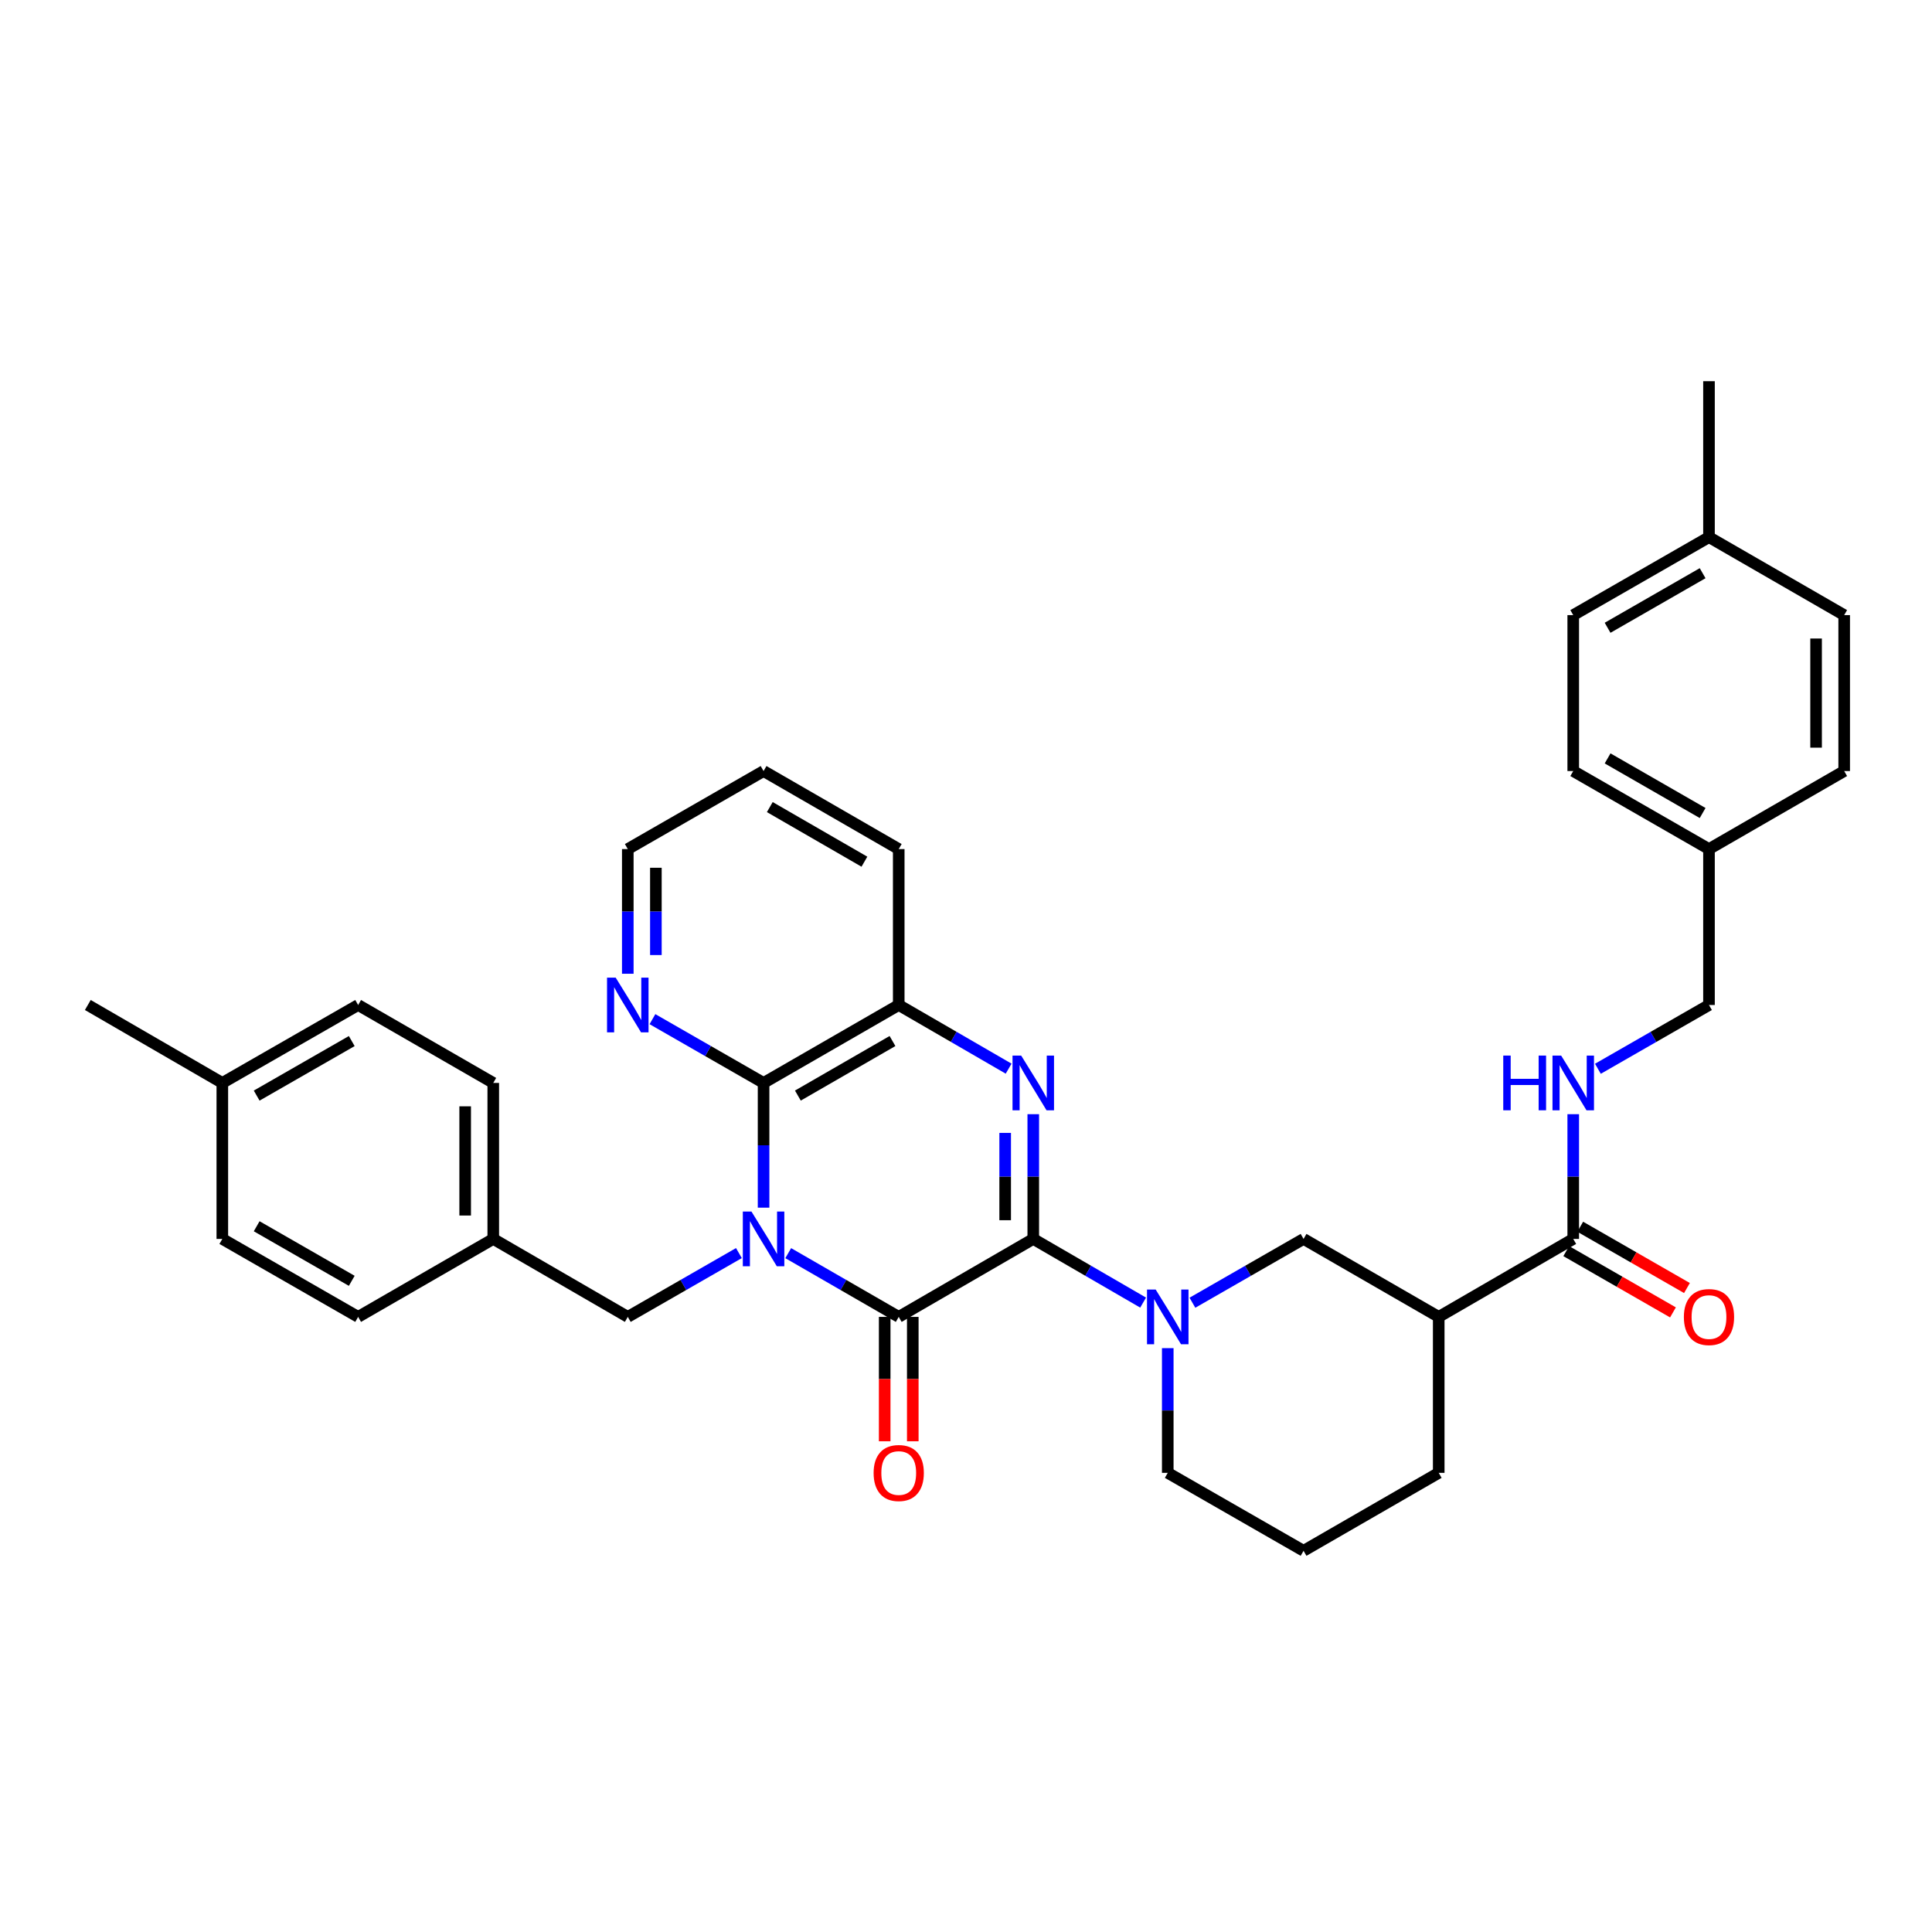 <?xml version='1.0' encoding='iso-8859-1'?>
<svg version='1.1' baseProfile='full'
              xmlns='http://www.w3.org/2000/svg'
                      xmlns:rdkit='http://www.rdkit.org/xml'
                      xmlns:xlink='http://www.w3.org/1999/xlink'
                  xml:space='preserve'
width='1000px' height='1000px' viewBox='0 0 1000 1000'>
<!-- END OF HEADER -->
<rect style='opacity:1.0;fill:#FFFFFF;stroke:none' width='1000' height='1000' x='0' y='0'> </rect>
<path class='bond-1' d='M 407.983,648.626 L 436.582,665.122' style='fill:none;fill-rule:evenodd;stroke:#0000FF;stroke-width:6px;stroke-linecap:butt;stroke-linejoin:miter;stroke-opacity:1' />
<path class='bond-1' d='M 436.582,665.122 L 465.182,681.618' style='fill:none;fill-rule:evenodd;stroke:#000000;stroke-width:6px;stroke-linecap:butt;stroke-linejoin:miter;stroke-opacity:1' />
<path class='bond-3' d='M 395.224,625.088 L 395.224,592.805' style='fill:none;fill-rule:evenodd;stroke:#0000FF;stroke-width:6px;stroke-linecap:butt;stroke-linejoin:miter;stroke-opacity:1' />
<path class='bond-3' d='M 395.224,592.805 L 395.224,560.523' style='fill:none;fill-rule:evenodd;stroke:#000000;stroke-width:6px;stroke-linecap:butt;stroke-linejoin:miter;stroke-opacity:1' />
<path class='bond-9' d='M 382.458,648.596 L 353.7,665.107' style='fill:none;fill-rule:evenodd;stroke:#0000FF;stroke-width:6px;stroke-linecap:butt;stroke-linejoin:miter;stroke-opacity:1' />
<path class='bond-9' d='M 353.7,665.107 L 324.942,681.618' style='fill:none;fill-rule:evenodd;stroke:#000000;stroke-width:6px;stroke-linecap:butt;stroke-linejoin:miter;stroke-opacity:1' />
<path class='bond-0' d='M 534.818,641.266 L 465.182,681.618' style='fill:none;fill-rule:evenodd;stroke:#000000;stroke-width:6px;stroke-linecap:butt;stroke-linejoin:miter;stroke-opacity:1' />
<path class='bond-4' d='M 534.818,641.266 L 563.248,657.746' style='fill:none;fill-rule:evenodd;stroke:#000000;stroke-width:6px;stroke-linecap:butt;stroke-linejoin:miter;stroke-opacity:1' />
<path class='bond-4' d='M 563.248,657.746 L 591.678,674.226' style='fill:none;fill-rule:evenodd;stroke:#0000FF;stroke-width:6px;stroke-linecap:butt;stroke-linejoin:miter;stroke-opacity:1' />
<path class='bond-35' d='M 534.818,641.266 L 534.818,608.984' style='fill:none;fill-rule:evenodd;stroke:#000000;stroke-width:6px;stroke-linecap:butt;stroke-linejoin:miter;stroke-opacity:1' />
<path class='bond-35' d='M 534.818,608.984 L 534.818,576.702' style='fill:none;fill-rule:evenodd;stroke:#0000FF;stroke-width:6px;stroke-linecap:butt;stroke-linejoin:miter;stroke-opacity:1' />
<path class='bond-35' d='M 520.277,631.582 L 520.277,608.984' style='fill:none;fill-rule:evenodd;stroke:#000000;stroke-width:6px;stroke-linecap:butt;stroke-linejoin:miter;stroke-opacity:1' />
<path class='bond-35' d='M 520.277,608.984 L 520.277,586.386' style='fill:none;fill-rule:evenodd;stroke:#0000FF;stroke-width:6px;stroke-linecap:butt;stroke-linejoin:miter;stroke-opacity:1' />
<path class='bond-12' d='M 457.912,681.618 L 457.912,713.812' style='fill:none;fill-rule:evenodd;stroke:#000000;stroke-width:6px;stroke-linecap:butt;stroke-linejoin:miter;stroke-opacity:1' />
<path class='bond-12' d='M 457.912,713.812 L 457.912,746.007' style='fill:none;fill-rule:evenodd;stroke:#FF0000;stroke-width:6px;stroke-linecap:butt;stroke-linejoin:miter;stroke-opacity:1' />
<path class='bond-12' d='M 472.453,681.618 L 472.453,713.812' style='fill:none;fill-rule:evenodd;stroke:#000000;stroke-width:6px;stroke-linecap:butt;stroke-linejoin:miter;stroke-opacity:1' />
<path class='bond-12' d='M 472.453,713.812 L 472.453,746.007' style='fill:none;fill-rule:evenodd;stroke:#FF0000;stroke-width:6px;stroke-linecap:butt;stroke-linejoin:miter;stroke-opacity:1' />
<path class='bond-2' d='M 522.066,553.137 L 493.624,536.662' style='fill:none;fill-rule:evenodd;stroke:#0000FF;stroke-width:6px;stroke-linecap:butt;stroke-linejoin:miter;stroke-opacity:1' />
<path class='bond-2' d='M 493.624,536.662 L 465.182,520.188' style='fill:none;fill-rule:evenodd;stroke:#000000;stroke-width:6px;stroke-linecap:butt;stroke-linejoin:miter;stroke-opacity:1' />
<path class='bond-5' d='M 395.224,560.523 L 465.182,520.188' style='fill:none;fill-rule:evenodd;stroke:#000000;stroke-width:6px;stroke-linecap:butt;stroke-linejoin:miter;stroke-opacity:1' />
<path class='bond-5' d='M 412.98,567.07 L 461.951,538.835' style='fill:none;fill-rule:evenodd;stroke:#000000;stroke-width:6px;stroke-linecap:butt;stroke-linejoin:miter;stroke-opacity:1' />
<path class='bond-10' d='M 395.224,560.523 L 366.466,544.019' style='fill:none;fill-rule:evenodd;stroke:#000000;stroke-width:6px;stroke-linecap:butt;stroke-linejoin:miter;stroke-opacity:1' />
<path class='bond-10' d='M 366.466,544.019 L 337.708,527.514' style='fill:none;fill-rule:evenodd;stroke:#0000FF;stroke-width:6px;stroke-linecap:butt;stroke-linejoin:miter;stroke-opacity:1' />
<path class='bond-8' d='M 617.195,674.289 L 645.957,657.778' style='fill:none;fill-rule:evenodd;stroke:#0000FF;stroke-width:6px;stroke-linecap:butt;stroke-linejoin:miter;stroke-opacity:1' />
<path class='bond-8' d='M 645.957,657.778 L 674.719,641.266' style='fill:none;fill-rule:evenodd;stroke:#000000;stroke-width:6px;stroke-linecap:butt;stroke-linejoin:miter;stroke-opacity:1' />
<path class='bond-16' d='M 604.429,697.796 L 604.429,730.07' style='fill:none;fill-rule:evenodd;stroke:#0000FF;stroke-width:6px;stroke-linecap:butt;stroke-linejoin:miter;stroke-opacity:1' />
<path class='bond-16' d='M 604.429,730.07 L 604.429,762.345' style='fill:none;fill-rule:evenodd;stroke:#000000;stroke-width:6px;stroke-linecap:butt;stroke-linejoin:miter;stroke-opacity:1' />
<path class='bond-29' d='M 465.182,520.188 L 465.182,439.477' style='fill:none;fill-rule:evenodd;stroke:#000000;stroke-width:6px;stroke-linecap:butt;stroke-linejoin:miter;stroke-opacity:1' />
<path class='bond-6' d='M 744.678,681.618 L 674.719,641.266' style='fill:none;fill-rule:evenodd;stroke:#000000;stroke-width:6px;stroke-linecap:butt;stroke-linejoin:miter;stroke-opacity:1' />
<path class='bond-7' d='M 744.678,681.618 L 814.305,641.266' style='fill:none;fill-rule:evenodd;stroke:#000000;stroke-width:6px;stroke-linecap:butt;stroke-linejoin:miter;stroke-opacity:1' />
<path class='bond-38' d='M 744.678,681.618 L 744.678,762.345' style='fill:none;fill-rule:evenodd;stroke:#000000;stroke-width:6px;stroke-linecap:butt;stroke-linejoin:miter;stroke-opacity:1' />
<path class='bond-11' d='M 814.305,641.266 L 814.305,608.984' style='fill:none;fill-rule:evenodd;stroke:#000000;stroke-width:6px;stroke-linecap:butt;stroke-linejoin:miter;stroke-opacity:1' />
<path class='bond-11' d='M 814.305,608.984 L 814.305,576.702' style='fill:none;fill-rule:evenodd;stroke:#0000FF;stroke-width:6px;stroke-linecap:butt;stroke-linejoin:miter;stroke-opacity:1' />
<path class='bond-13' d='M 810.684,647.571 L 838.304,663.433' style='fill:none;fill-rule:evenodd;stroke:#000000;stroke-width:6px;stroke-linecap:butt;stroke-linejoin:miter;stroke-opacity:1' />
<path class='bond-13' d='M 838.304,663.433 L 865.924,679.294' style='fill:none;fill-rule:evenodd;stroke:#FF0000;stroke-width:6px;stroke-linecap:butt;stroke-linejoin:miter;stroke-opacity:1' />
<path class='bond-13' d='M 817.926,634.962 L 845.546,650.823' style='fill:none;fill-rule:evenodd;stroke:#000000;stroke-width:6px;stroke-linecap:butt;stroke-linejoin:miter;stroke-opacity:1' />
<path class='bond-13' d='M 845.546,650.823 L 873.166,666.684' style='fill:none;fill-rule:evenodd;stroke:#FF0000;stroke-width:6px;stroke-linecap:butt;stroke-linejoin:miter;stroke-opacity:1' />
<path class='bond-14' d='M 324.942,681.618 L 255.314,641.266' style='fill:none;fill-rule:evenodd;stroke:#000000;stroke-width:6px;stroke-linecap:butt;stroke-linejoin:miter;stroke-opacity:1' />
<path class='bond-31' d='M 324.942,504.01 L 324.942,471.743' style='fill:none;fill-rule:evenodd;stroke:#0000FF;stroke-width:6px;stroke-linecap:butt;stroke-linejoin:miter;stroke-opacity:1' />
<path class='bond-31' d='M 324.942,471.743 L 324.942,439.477' style='fill:none;fill-rule:evenodd;stroke:#000000;stroke-width:6px;stroke-linecap:butt;stroke-linejoin:miter;stroke-opacity:1' />
<path class='bond-31' d='M 339.483,494.33 L 339.483,471.743' style='fill:none;fill-rule:evenodd;stroke:#0000FF;stroke-width:6px;stroke-linecap:butt;stroke-linejoin:miter;stroke-opacity:1' />
<path class='bond-31' d='M 339.483,471.743 L 339.483,449.157' style='fill:none;fill-rule:evenodd;stroke:#000000;stroke-width:6px;stroke-linecap:butt;stroke-linejoin:miter;stroke-opacity:1' />
<path class='bond-15' d='M 827.071,553.195 L 855.821,536.692' style='fill:none;fill-rule:evenodd;stroke:#0000FF;stroke-width:6px;stroke-linecap:butt;stroke-linejoin:miter;stroke-opacity:1' />
<path class='bond-15' d='M 855.821,536.692 L 884.571,520.188' style='fill:none;fill-rule:evenodd;stroke:#000000;stroke-width:6px;stroke-linecap:butt;stroke-linejoin:miter;stroke-opacity:1' />
<path class='bond-21' d='M 255.314,641.266 L 185.372,681.618' style='fill:none;fill-rule:evenodd;stroke:#000000;stroke-width:6px;stroke-linecap:butt;stroke-linejoin:miter;stroke-opacity:1' />
<path class='bond-22' d='M 255.314,641.266 L 255.314,560.523' style='fill:none;fill-rule:evenodd;stroke:#000000;stroke-width:6px;stroke-linecap:butt;stroke-linejoin:miter;stroke-opacity:1' />
<path class='bond-22' d='M 240.773,629.155 L 240.773,572.635' style='fill:none;fill-rule:evenodd;stroke:#000000;stroke-width:6px;stroke-linecap:butt;stroke-linejoin:miter;stroke-opacity:1' />
<path class='bond-17' d='M 884.571,520.188 L 884.571,439.477' style='fill:none;fill-rule:evenodd;stroke:#000000;stroke-width:6px;stroke-linecap:butt;stroke-linejoin:miter;stroke-opacity:1' />
<path class='bond-30' d='M 604.429,762.345 L 674.719,802.696' style='fill:none;fill-rule:evenodd;stroke:#000000;stroke-width:6px;stroke-linecap:butt;stroke-linejoin:miter;stroke-opacity:1' />
<path class='bond-23' d='M 884.571,439.477 L 954.545,399.093' style='fill:none;fill-rule:evenodd;stroke:#000000;stroke-width:6px;stroke-linecap:butt;stroke-linejoin:miter;stroke-opacity:1' />
<path class='bond-24' d='M 884.571,439.477 L 814.305,399.093' style='fill:none;fill-rule:evenodd;stroke:#000000;stroke-width:6px;stroke-linecap:butt;stroke-linejoin:miter;stroke-opacity:1' />
<path class='bond-24' d='M 881.277,420.812 L 832.091,392.543' style='fill:none;fill-rule:evenodd;stroke:#000000;stroke-width:6px;stroke-linecap:butt;stroke-linejoin:miter;stroke-opacity:1' />
<path class='bond-18' d='M 115.074,560.523 L 185.372,520.188' style='fill:none;fill-rule:evenodd;stroke:#000000;stroke-width:6px;stroke-linecap:butt;stroke-linejoin:miter;stroke-opacity:1' />
<path class='bond-18' d='M 132.855,567.085 L 182.064,538.851' style='fill:none;fill-rule:evenodd;stroke:#000000;stroke-width:6px;stroke-linecap:butt;stroke-linejoin:miter;stroke-opacity:1' />
<path class='bond-32' d='M 115.074,560.523 L 45.455,520.188' style='fill:none;fill-rule:evenodd;stroke:#000000;stroke-width:6px;stroke-linecap:butt;stroke-linejoin:miter;stroke-opacity:1' />
<path class='bond-36' d='M 115.074,560.523 L 115.074,641.266' style='fill:none;fill-rule:evenodd;stroke:#000000;stroke-width:6px;stroke-linecap:butt;stroke-linejoin:miter;stroke-opacity:1' />
<path class='bond-19' d='M 884.571,278.023 L 814.305,318.382' style='fill:none;fill-rule:evenodd;stroke:#000000;stroke-width:6px;stroke-linecap:butt;stroke-linejoin:miter;stroke-opacity:1' />
<path class='bond-19' d='M 881.273,296.686 L 832.087,324.937' style='fill:none;fill-rule:evenodd;stroke:#000000;stroke-width:6px;stroke-linecap:butt;stroke-linejoin:miter;stroke-opacity:1' />
<path class='bond-33' d='M 884.571,278.023 L 884.571,197.304' style='fill:none;fill-rule:evenodd;stroke:#000000;stroke-width:6px;stroke-linecap:butt;stroke-linejoin:miter;stroke-opacity:1' />
<path class='bond-39' d='M 884.571,278.023 L 954.545,318.382' style='fill:none;fill-rule:evenodd;stroke:#000000;stroke-width:6px;stroke-linecap:butt;stroke-linejoin:miter;stroke-opacity:1' />
<path class='bond-20' d='M 744.678,762.345 L 674.719,802.696' style='fill:none;fill-rule:evenodd;stroke:#000000;stroke-width:6px;stroke-linecap:butt;stroke-linejoin:miter;stroke-opacity:1' />
<path class='bond-26' d='M 185.372,681.618 L 115.074,641.266' style='fill:none;fill-rule:evenodd;stroke:#000000;stroke-width:6px;stroke-linecap:butt;stroke-linejoin:miter;stroke-opacity:1' />
<path class='bond-26' d='M 182.066,662.954 L 132.857,634.708' style='fill:none;fill-rule:evenodd;stroke:#000000;stroke-width:6px;stroke-linecap:butt;stroke-linejoin:miter;stroke-opacity:1' />
<path class='bond-27' d='M 255.314,560.523 L 185.372,520.188' style='fill:none;fill-rule:evenodd;stroke:#000000;stroke-width:6px;stroke-linecap:butt;stroke-linejoin:miter;stroke-opacity:1' />
<path class='bond-25' d='M 954.545,399.093 L 954.545,318.382' style='fill:none;fill-rule:evenodd;stroke:#000000;stroke-width:6px;stroke-linecap:butt;stroke-linejoin:miter;stroke-opacity:1' />
<path class='bond-25' d='M 940.004,386.986 L 940.004,330.489' style='fill:none;fill-rule:evenodd;stroke:#000000;stroke-width:6px;stroke-linecap:butt;stroke-linejoin:miter;stroke-opacity:1' />
<path class='bond-28' d='M 814.305,399.093 L 814.305,318.382' style='fill:none;fill-rule:evenodd;stroke:#000000;stroke-width:6px;stroke-linecap:butt;stroke-linejoin:miter;stroke-opacity:1' />
<path class='bond-37' d='M 465.182,439.477 L 395.224,399.093' style='fill:none;fill-rule:evenodd;stroke:#000000;stroke-width:6px;stroke-linecap:butt;stroke-linejoin:miter;stroke-opacity:1' />
<path class='bond-37' d='M 447.419,446.013 L 398.448,417.744' style='fill:none;fill-rule:evenodd;stroke:#000000;stroke-width:6px;stroke-linecap:butt;stroke-linejoin:miter;stroke-opacity:1' />
<path class='bond-34' d='M 324.942,439.477 L 395.224,399.093' style='fill:none;fill-rule:evenodd;stroke:#000000;stroke-width:6px;stroke-linecap:butt;stroke-linejoin:miter;stroke-opacity:1' />
<path  class='atom-0' d='M 388.964 627.106
L 398.244 642.106
Q 399.164 643.586, 400.644 646.266
Q 402.124 648.946, 402.204 649.106
L 402.204 627.106
L 405.964 627.106
L 405.964 655.426
L 402.084 655.426
L 392.124 639.026
Q 390.964 637.106, 389.724 634.906
Q 388.524 632.706, 388.164 632.026
L 388.164 655.426
L 384.484 655.426
L 384.484 627.106
L 388.964 627.106
' fill='#0000FF'/>
<path  class='atom-3' d='M 528.558 546.363
L 537.838 561.363
Q 538.758 562.843, 540.238 565.523
Q 541.718 568.203, 541.798 568.363
L 541.798 546.363
L 545.558 546.363
L 545.558 574.683
L 541.678 574.683
L 531.718 558.283
Q 530.558 556.363, 529.318 554.163
Q 528.118 551.963, 527.758 551.283
L 527.758 574.683
L 524.078 574.683
L 524.078 546.363
L 528.558 546.363
' fill='#0000FF'/>
<path  class='atom-5' d='M 598.169 667.458
L 607.449 682.458
Q 608.369 683.938, 609.849 686.618
Q 611.329 689.298, 611.409 689.458
L 611.409 667.458
L 615.169 667.458
L 615.169 695.778
L 611.289 695.778
L 601.329 679.378
Q 600.169 677.458, 598.929 675.258
Q 597.729 673.058, 597.369 672.378
L 597.369 695.778
L 593.689 695.778
L 593.689 667.458
L 598.169 667.458
' fill='#0000FF'/>
<path  class='atom-11' d='M 318.682 506.028
L 327.962 521.028
Q 328.882 522.508, 330.362 525.188
Q 331.842 527.868, 331.922 528.028
L 331.922 506.028
L 335.682 506.028
L 335.682 534.348
L 331.802 534.348
L 321.842 517.948
Q 320.682 516.028, 319.442 513.828
Q 318.242 511.628, 317.882 510.948
L 317.882 534.348
L 314.202 534.348
L 314.202 506.028
L 318.682 506.028
' fill='#0000FF'/>
<path  class='atom-12' d='M 778.085 546.363
L 781.925 546.363
L 781.925 558.403
L 796.405 558.403
L 796.405 546.363
L 800.245 546.363
L 800.245 574.683
L 796.405 574.683
L 796.405 561.603
L 781.925 561.603
L 781.925 574.683
L 778.085 574.683
L 778.085 546.363
' fill='#0000FF'/>
<path  class='atom-12' d='M 808.045 546.363
L 817.325 561.363
Q 818.245 562.843, 819.725 565.523
Q 821.205 568.203, 821.285 568.363
L 821.285 546.363
L 825.045 546.363
L 825.045 574.683
L 821.165 574.683
L 811.205 558.283
Q 810.045 556.363, 808.805 554.163
Q 807.605 551.963, 807.245 551.283
L 807.245 574.683
L 803.565 574.683
L 803.565 546.363
L 808.045 546.363
' fill='#0000FF'/>
<path  class='atom-13' d='M 452.182 762.425
Q 452.182 755.625, 455.542 751.825
Q 458.902 748.025, 465.182 748.025
Q 471.462 748.025, 474.822 751.825
Q 478.182 755.625, 478.182 762.425
Q 478.182 769.305, 474.782 773.225
Q 471.382 777.105, 465.182 777.105
Q 458.942 777.105, 455.542 773.225
Q 452.182 769.345, 452.182 762.425
M 465.182 773.905
Q 469.502 773.905, 471.822 771.025
Q 474.182 768.105, 474.182 762.425
Q 474.182 756.865, 471.822 754.065
Q 469.502 751.225, 465.182 751.225
Q 460.862 751.225, 458.502 754.025
Q 456.182 756.825, 456.182 762.425
Q 456.182 768.145, 458.502 771.025
Q 460.862 773.905, 465.182 773.905
' fill='#FF0000'/>
<path  class='atom-14' d='M 871.571 681.698
Q 871.571 674.898, 874.931 671.098
Q 878.291 667.298, 884.571 667.298
Q 890.851 667.298, 894.211 671.098
Q 897.571 674.898, 897.571 681.698
Q 897.571 688.578, 894.171 692.498
Q 890.771 696.378, 884.571 696.378
Q 878.331 696.378, 874.931 692.498
Q 871.571 688.618, 871.571 681.698
M 884.571 693.178
Q 888.891 693.178, 891.211 690.298
Q 893.571 687.378, 893.571 681.698
Q 893.571 676.138, 891.211 673.338
Q 888.891 670.498, 884.571 670.498
Q 880.251 670.498, 877.891 673.298
Q 875.571 676.098, 875.571 681.698
Q 875.571 687.418, 877.891 690.298
Q 880.251 693.178, 884.571 693.178
' fill='#FF0000'/>
</svg>
